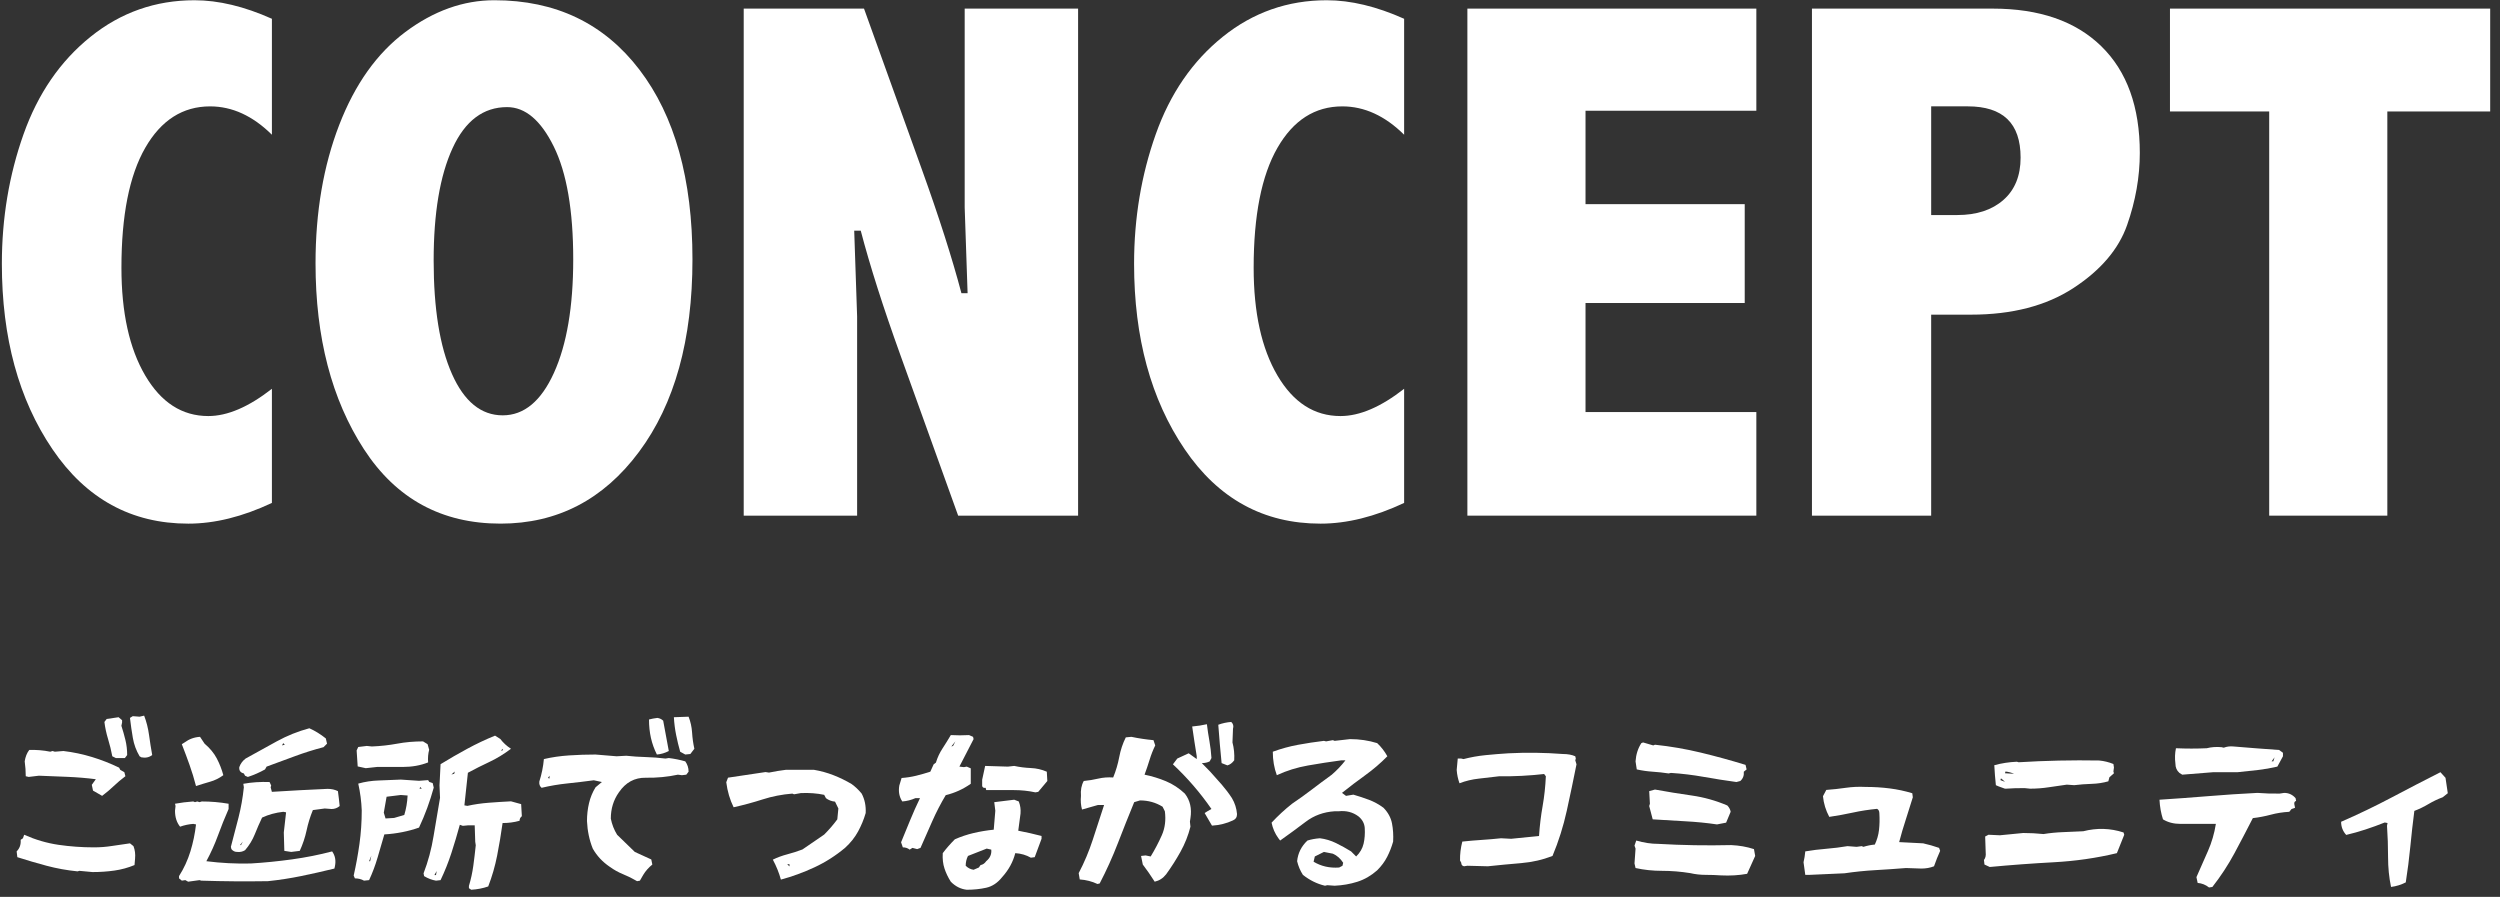 <?xml version="1.0" encoding="utf-8"?>
<!-- Generator: Adobe Illustrator 13.0.0, SVG Export Plug-In  -->
<!DOCTYPE svg PUBLIC "-//W3C//DTD SVG 1.1//EN" "http://www.w3.org/Graphics/SVG/1.1/DTD/svg11.dtd">
<svg version="1.1"
	 xmlns="http://www.w3.org/2000/svg" xmlns:xlink="http://www.w3.org/1999/xlink" xmlns:a="http://ns.adobe.com/AdobeSVGViewerExtensions/3.0/"
	 x="0px" y="0px" width="100%" height="100%" viewBox="0 0 223 80" enable-background="new 0 0 223 80" xml:space="preserve">
<rect x="0" y="0" width="223" height="80" fill="#333333" stroke="none"/>
<defs>
</defs>
<path fill="#FFFFFF" d="M8.25,77.788l-1.172-0.109l-0.156,0.047c-0.948-0.094-1.87-0.261-2.766-0.5
	c-0.896-0.24-1.766-0.495-2.609-0.766l-0.062-0.516c0.271-0.271,0.391-0.614,0.359-1.031l0.203-0.141l0.109-0.312
	c1.01,0.448,2.031,0.747,3.062,0.898c1.031,0.151,2.088,0.227,3.172,0.227c0.541,0,1.075-0.042,1.602-0.125
	c0.525-0.083,1.06-0.161,1.602-0.234l0.312,0.25c0.135,0.344,0.182,0.719,0.141,1.125L12,77.163
	c-0.573,0.239-1.172,0.403-1.797,0.492S8.927,77.788,8.25,77.788z M9.109,70.991l-0.812-0.469l-0.109-0.516l0.359-0.5
	c-0.812-0.104-1.651-0.175-2.516-0.211c-0.865-0.037-1.719-0.07-2.562-0.102l-0.906,0.109l-0.266-0.062
	c0-0.438-0.031-0.88-0.094-1.328c0.062-0.406,0.197-0.745,0.406-1.016c0.635-0.021,1.26,0.031,1.875,0.156l0.203-0.062l0.203,0.062
	l0.766-0.062c0.875,0.104,1.729,0.284,2.562,0.539c0.833,0.255,1.635,0.57,2.406,0.945l0.109,0.203l0.359,0.203l0.094,0.359
	c-0.375,0.281-0.722,0.572-1.039,0.875C9.83,70.418,9.484,70.71,9.109,70.991z M10.328,67.616l-0.312-0.156
	c-0.094-0.511-0.219-1.021-0.375-1.531c-0.156-0.511-0.266-1.021-0.328-1.531l0.203-0.266l1.062-0.156l0.312,0.266v0.203
	l-0.062,0.297c0.135,0.417,0.255,0.839,0.359,1.266c0.104,0.427,0.156,0.875,0.156,1.344l-0.203,0.266h-0.562H10.328z
	 M12.609,67.554l-0.156-0.094c-0.303-0.511-0.503-1.055-0.602-1.633c-0.1-0.578-0.186-1.175-0.258-1.789l0.25-0.156l0.609,0.047
	l0.406-0.094c0.208,0.542,0.354,1.12,0.438,1.734c0.083,0.614,0.177,1.208,0.281,1.781C13.307,67.559,12.984,67.627,12.609,67.554z"
	/>
<path fill="#FFFFFF" d="M16.781,78.647l-0.25-0.141l-0.312,0.047l-0.25-0.203v-0.203c0.438-0.688,0.775-1.422,1.016-2.203
	c0.239-0.781,0.406-1.583,0.5-2.406l-0.25-0.047c-0.406,0.031-0.797,0.115-1.172,0.25c-0.303-0.375-0.453-0.849-0.453-1.422
	l0.047-0.422l-0.047-0.203c0.51-0.094,1.052-0.161,1.625-0.203l0.156,0.062l0.203-0.062l0.203,0.062L18,71.491
	c0.812,0,1.609,0.068,2.391,0.203v0.469c-0.344,0.781-0.659,1.565-0.945,2.352c-0.287,0.786-0.633,1.555-1.039,2.305
	c1.312,0.167,2.63,0.234,3.953,0.203c1.219-0.073,2.447-0.195,3.688-0.367c1.239-0.172,2.432-0.409,3.578-0.711
	c0.271,0.375,0.354,0.817,0.25,1.328l-0.047,0.203c-0.979,0.24-1.961,0.461-2.945,0.664c-0.984,0.203-1.982,0.356-2.992,0.461
	c-1.99,0.031-3.969,0.016-5.938-0.047l-0.156-0.047L16.781,78.647z M17.484,70.116c-0.167-0.646-0.359-1.276-0.578-1.891
	c-0.219-0.614-0.448-1.229-0.688-1.844l0.25-0.156c0.406-0.302,0.864-0.469,1.375-0.5l0.406,0.609
	c0.479,0.406,0.844,0.849,1.094,1.328s0.442,0.974,0.578,1.484c-0.365,0.271-0.761,0.466-1.188,0.586
	C18.307,69.853,17.891,69.981,17.484,70.116z M21.141,75.991c-0.198,0-0.365-0.083-0.5-0.25l-0.047-0.203
	c0.229-0.854,0.455-1.725,0.68-2.609c0.224-0.885,0.383-1.786,0.477-2.703l-0.047-0.312c0.75-0.135,1.531-0.188,2.344-0.156
	l0.141,0.312l-0.047,0.156l0.109,0.406c1.656-0.104,3.312-0.193,4.969-0.266c0.344,0,0.65,0.068,0.922,0.204
	c0.062,0.448,0.114,0.891,0.156,1.328c-0.209,0.177-0.448,0.266-0.719,0.266l-0.609-0.047l-1.062,0.141
	c-0.24,0.583-0.428,1.189-0.562,1.82c-0.136,0.63-0.339,1.236-0.609,1.82l-0.766,0.094l-0.609-0.094l-0.047-1.641l0.203-1.797
	l-0.25-0.047c-0.678,0.073-1.308,0.245-1.891,0.516c-0.229,0.479-0.445,0.974-0.648,1.484c-0.203,0.51-0.492,0.984-0.867,1.422
	C21.65,75.97,21.411,76.022,21.141,75.991z M22.109,69.304l-0.25-0.109l-0.109-0.203c-0.303-0.073-0.438-0.261-0.406-0.562
	c0.104-0.302,0.291-0.558,0.562-0.766c0.916-0.511,1.841-1.021,2.773-1.531c0.932-0.511,1.903-0.901,2.914-1.172
	c0.51,0.229,1,0.531,1.469,0.906l0.109,0.469l-0.312,0.312c-0.875,0.229-1.727,0.498-2.555,0.805s-1.67,0.617-2.523,0.93
	l-0.141,0.25C23.161,68.902,22.65,69.127,22.109,69.304z M21.5,75.382l0.156-0.312l-0.25,0.312H21.5z M25.406,66.429l-0.141-0.141
	l-0.109,0.203L25.406,66.429z"/>
<path fill="#FFFFFF" d="M32.469,78.554c-0.24-0.136-0.511-0.203-0.812-0.203l-0.109-0.25c0.208-0.917,0.38-1.859,0.516-2.828
	c0.135-0.969,0.203-1.963,0.203-2.984c-0.031-0.812-0.136-1.609-0.312-2.391c0.583-0.167,1.203-0.261,1.859-0.281
	s1.302-0.047,1.938-0.078l1.625,0.109l0.812-0.062l0.094,0.156l0.312,0.109l0.094,0.406c-0.167,0.604-0.359,1.206-0.578,1.805
	c-0.219,0.599-0.464,1.185-0.734,1.758c-0.469,0.167-0.967,0.302-1.492,0.406c-0.526,0.104-1.061,0.172-1.602,0.203
	c-0.198,0.677-0.398,1.365-0.602,2.062s-0.456,1.369-0.758,2.016L32.469,78.554z M32.625,68.522l-0.719-0.157l-0.094-1.421
	l0.141-0.312l0.766-0.094l0.453,0.047c0.781-0.031,1.533-0.115,2.258-0.25c0.724-0.136,1.492-0.203,2.305-0.203l0.406,0.25
	l0.141,0.5c-0.094,0.344-0.125,0.719-0.094,1.125c-0.678,0.271-1.438,0.406-2.281,0.406h-2.281L32.625,68.522z M33.016,76.819
	l0.109-0.5l-0.203,0.5H33.016z M35.156,72.96l0.906-0.266c0.166-0.542,0.266-1.12,0.297-1.734l-0.609-0.047l-1.266,0.156
	l-0.25,1.422l0.156,0.516L35.156,72.96z M37.625,70.351l-0.141-0.156l-0.062,0.156H37.625z M42.031,79.366l-0.203-0.14v-0.203
	c0.177-0.584,0.307-1.18,0.391-1.789c0.083-0.609,0.156-1.221,0.219-1.836l-0.047-0.312l-0.047-1.469h-0.562l-0.5,0.047
	l-0.266-0.094c-0.229,0.844-0.479,1.682-0.75,2.516c-0.271,0.833-0.594,1.641-0.969,2.422l-0.406,0.047
	c-0.365-0.062-0.719-0.198-1.062-0.406l-0.047-0.25c0.406-1.052,0.703-2.156,0.891-3.312s0.38-2.297,0.578-3.422l-0.047-1.109
	l0.094-1.891c0.781-0.479,1.575-0.938,2.383-1.375c0.807-0.438,1.633-0.828,2.477-1.172l0.469,0.297
	c0.26,0.344,0.578,0.635,0.953,0.875c-0.636,0.479-1.276,0.87-1.922,1.172c-0.646,0.302-1.287,0.625-1.922,0.969l-0.312,2.906
	l0.266,0.047c0.604-0.136,1.244-0.229,1.922-0.281c0.677-0.052,1.333-0.094,1.969-0.125l0.906,0.25l0.062,1.078
	c-0.136,0.104-0.203,0.24-0.203,0.406c-0.479,0.136-0.984,0.203-1.516,0.203c-0.136,0.979-0.297,1.945-0.484,2.898
	s-0.453,1.872-0.797,2.758C43.078,79.236,42.572,79.335,42.031,79.366z M38.891,78.054l0.062-0.359l-0.203,0.359H38.891z
	 M40.516,69.022l0.047-0.203l-0.297,0.266L40.516,69.022z M44.828,66.944l0.047-0.156l-0.203,0.156H44.828z"/>
<path fill="#FFFFFF" d="M56.828,78.601c-0.406-0.24-0.82-0.445-1.242-0.617s-0.82-0.393-1.195-0.664
	c-0.646-0.438-1.151-0.979-1.516-1.625c-0.303-0.75-0.475-1.567-0.516-2.453c0-0.552,0.06-1.083,0.18-1.594
	c0.119-0.511,0.314-0.984,0.586-1.422l0.562-0.469l-0.719-0.156c-0.771,0.104-1.555,0.198-2.352,0.281s-1.565,0.214-2.305,0.391
	c-0.167-0.136-0.234-0.323-0.203-0.562c0.208-0.646,0.344-1.312,0.406-2c0.708-0.167,1.458-0.276,2.25-0.328
	c0.791-0.052,1.578-0.078,2.359-0.078L55,67.46l0.859-0.047c0.572,0.062,1.153,0.102,1.742,0.117
	c0.588,0.016,1.174,0.061,1.758,0.133l0.297-0.047c0.51,0.062,1,0.162,1.469,0.297c0.197,0.271,0.297,0.578,0.297,0.922
	l-0.203,0.266l-0.391,0.047l-0.359-0.047c-0.917,0.198-1.873,0.289-2.867,0.273c-0.995-0.016-1.795,0.419-2.398,1.305
	c-0.479,0.678-0.719,1.458-0.719,2.344c0.104,0.521,0.291,1,0.562,1.438l1.578,1.531l1.469,0.672l0.094,0.453
	c-0.334,0.271-0.604,0.578-0.812,0.922l-0.297,0.516L56.828,78.601z M49.016,69.444v-0.25l-0.141,0.203L49.016,69.444z
	 M58.594,67.304c-0.24-0.479-0.417-0.974-0.531-1.484c-0.115-0.51-0.172-1.058-0.172-1.641c0.229-0.062,0.479-0.109,0.75-0.141
	c0.208,0.031,0.38,0.114,0.516,0.25l0.5,2.703C59.322,67.168,58.969,67.272,58.594,67.304z M61.125,67.304l-0.453-0.25
	c-0.136-0.479-0.256-0.974-0.359-1.484c-0.104-0.51-0.172-1.042-0.203-1.594c0.438-0.011,0.875-0.026,1.312-0.047
	c0.177,0.448,0.281,0.919,0.312,1.414c0.031,0.495,0.099,0.977,0.203,1.446l-0.359,0.469L61.125,67.304z"/>
<path fill="#FFFFFF" d="M69.656,78.46c-0.167-0.604-0.406-1.198-0.719-1.781c0.406-0.198,0.838-0.357,1.297-0.477
	c0.458-0.12,0.906-0.263,1.344-0.43l1.938-1.328c0.438-0.438,0.828-0.891,1.172-1.359l0.094-0.969l-0.297-0.609
	c-0.312-0.031-0.584-0.136-0.812-0.312l-0.156-0.297c-0.646-0.136-1.339-0.188-2.078-0.156l-0.609,0.109l-0.156-0.062
	c-0.917,0.073-1.797,0.245-2.641,0.516c-0.844,0.271-1.709,0.505-2.594,0.703c-0.334-0.677-0.553-1.422-0.656-2.234l0.156-0.407
	l3.344-0.5l0.312,0.047c0.5-0.104,1.005-0.188,1.516-0.25h2.484c0.614,0.104,1.2,0.266,1.758,0.484
	c0.557,0.218,1.091,0.479,1.602,0.781c0.333,0.239,0.635,0.526,0.906,0.859c0.271,0.511,0.391,1.089,0.359,1.734
	c-0.167,0.573-0.394,1.123-0.68,1.648c-0.287,0.526-0.67,1.008-1.148,1.445c-0.844,0.709-1.758,1.292-2.742,1.75
	C71.664,77.824,70.666,78.189,69.656,78.46z M70.422,77.288v-0.203h-0.203L70.422,77.288z"/>
<path fill="#FFFFFF" d="M81.141,75.788c-0.167-0.136-0.37-0.203-0.609-0.203l-0.156-0.453c0.271-0.656,0.541-1.315,0.812-1.977
	c0.271-0.661,0.562-1.315,0.875-1.961h-0.406c-0.375,0.167-0.766,0.266-1.172,0.297c-0.271-0.406-0.359-0.88-0.266-1.422
	l0.203-0.672c0.447-0.032,0.883-0.099,1.305-0.203c0.422-0.104,0.841-0.224,1.258-0.359l0.297-0.656l0.203-0.156
	c0.135-0.448,0.33-0.867,0.586-1.258c0.255-0.391,0.502-0.789,0.742-1.195c0.541,0.031,1.083,0.031,1.625,0l0.359,0.156l0.047,0.203
	l-1.266,2.453l0.406,0.047l0.25-0.047l0.359,0.156v1.375c-0.678,0.479-1.422,0.817-2.234,1.016c-0.448,0.75-0.85,1.526-1.203,2.328
	c-0.354,0.802-0.703,1.594-1.047,2.375l-0.297,0.109l-0.422-0.109L81.141,75.788z M86.234,79.366
	c-0.542-0.062-1.016-0.302-1.422-0.718c-0.24-0.375-0.428-0.766-0.562-1.172c-0.136-0.406-0.188-0.864-0.156-1.375
	c0.312-0.417,0.672-0.828,1.078-1.235c0.541-0.239,1.102-0.427,1.68-0.562c0.578-0.136,1.174-0.234,1.789-0.297l0.141-1.688
	l-0.094-0.766l1.781-0.219l0.406,0.156c0.135,0.344,0.188,0.703,0.156,1.078l-0.203,1.531c0.708,0.135,1.4,0.292,2.078,0.469v0.25
	l-0.609,1.641l-0.344,0.047c-0.417-0.239-0.881-0.375-1.391-0.406c-0.198,0.781-0.589,1.495-1.172,2.141
	c-0.406,0.51-0.881,0.825-1.422,0.945C87.427,79.306,86.849,79.366,86.234,79.366z M85.016,66.538l0.203-0.406l-0.359,0.453
	L85.016,66.538z M87.312,77.382l0.156-0.219c0.197-0.031,0.364-0.146,0.5-0.344c0.344-0.281,0.494-0.625,0.453-1.031l-0.406-0.094
	l-1.672,0.656c-0.136,0.271-0.203,0.562-0.203,0.875c0.197,0.198,0.432,0.318,0.703,0.359L87.312,77.382z M92.359,70.679
	c-0.615-0.135-1.261-0.203-1.938-0.203h-2.453l-0.047-0.203c-0.167,0.031-0.271-0.021-0.312-0.156v-0.562l0.266-1.234l2.031,0.062
	l0.562-0.062c0.479,0.104,0.971,0.167,1.477,0.188c0.505,0.021,0.981,0.13,1.43,0.328c0.01,0.271,0.025,0.547,0.047,0.828
	l-0.812,0.969L92.359,70.679z"/>
<path fill="#FFFFFF" d="M97.891,78.851c-0.479-0.229-1.006-0.365-1.578-0.406l-0.094-0.562c0.5-0.948,0.919-1.943,1.258-2.984
	c0.338-1.041,0.674-2.072,1.008-3.094h-0.547l-1.422,0.406c-0.104-0.375-0.136-0.781-0.094-1.219
	c-0.042-0.51,0.041-0.953,0.25-1.328c0.438-0.042,0.867-0.112,1.289-0.211c0.422-0.099,0.867-0.133,1.336-0.102
	c0.239-0.583,0.419-1.19,0.539-1.82c0.119-0.63,0.314-1.217,0.586-1.758l0.5-0.047c0.646,0.136,1.302,0.234,1.969,0.297l0.156,0.469
	c-0.198,0.406-0.365,0.831-0.5,1.273c-0.136,0.442-0.287,0.888-0.453,1.336c0.666,0.135,1.305,0.331,1.914,0.586
	c0.609,0.255,1.169,0.623,1.68,1.102c0.469,0.604,0.635,1.333,0.5,2.188l-0.047,0.312l0.047,0.453
	c-0.198,0.781-0.492,1.523-0.883,2.227s-0.82,1.378-1.289,2.023c-0.271,0.344-0.609,0.562-1.016,0.656
	c-0.344-0.542-0.698-1.052-1.062-1.531l-0.156-0.766l0.406-0.047l0.453,0.094c0.375-0.615,0.705-1.245,0.992-1.891
	c0.286-0.646,0.377-1.359,0.273-2.141l-0.203-0.406c-0.604-0.375-1.276-0.562-2.016-0.562l-0.516,0.156
	c-0.5,1.219-0.987,2.442-1.461,3.672c-0.475,1.229-1.014,2.422-1.617,3.578L97.891,78.851z M108.109,73.647l-0.656-1.125l0.25-0.157
	l0.359-0.203c-1-1.448-2.146-2.776-3.438-3.984l0.391-0.516l1.016-0.469l0.719,0.516v-0.25c-0.073-0.448-0.144-0.894-0.211-1.336
	c-0.068-0.443-0.133-0.883-0.195-1.32c0.469-0.042,0.906-0.109,1.312-0.203c0.062,0.511,0.138,1.013,0.227,1.508
	c0.088,0.495,0.148,0.998,0.18,1.508l-0.156,0.297c-0.198,0.104-0.433,0.156-0.703,0.156l0.75,0.766
	c0.344,0.375,0.685,0.757,1.023,1.148c0.338,0.391,0.643,0.794,0.914,1.211c0.26,0.438,0.411,0.912,0.453,1.422
	c0,0.271-0.12,0.458-0.359,0.562C109.411,73.449,108.786,73.606,108.109,73.647z M109.484,68.272l-0.516-0.203
	c-0.115-1.136-0.214-2.276-0.297-3.422c0.364-0.135,0.75-0.219,1.156-0.25c0.177,0.167,0.229,0.37,0.156,0.609
	c-0.021,0.406-0.037,0.812-0.047,1.219c0.135,0.51,0.188,1.042,0.156,1.594C109.916,68.059,109.713,68.21,109.484,68.272z"/>
<path fill="#FFFFFF" d="M118.188,79.007c-0.709-0.167-1.365-0.49-1.969-0.969c-0.24-0.375-0.412-0.781-0.516-1.219
	c0.072-0.719,0.38-1.333,0.922-1.844c0.333-0.104,0.703-0.172,1.109-0.203c0.5,0.062,0.979,0.206,1.438,0.43
	c0.458,0.224,0.906,0.471,1.344,0.742l0.453,0.453c0.344-0.333,0.564-0.714,0.664-1.141c0.099-0.427,0.133-0.896,0.102-1.406
	c-0.031-0.406-0.219-0.75-0.562-1.031c-0.5-0.375-1.089-0.526-1.766-0.454h-0.359c-0.979,0.063-1.839,0.375-2.578,0.938
	c-0.74,0.562-1.5,1.12-2.281,1.672l-0.156-0.203c-0.303-0.416-0.506-0.88-0.609-1.391c0.572-0.614,1.182-1.177,1.828-1.688
	c0.604-0.406,1.195-0.831,1.773-1.273s1.169-0.883,1.773-1.32c0.447-0.385,0.854-0.812,1.219-1.281h-0.359
	c-1.011,0.135-2.006,0.289-2.984,0.461c-0.979,0.172-1.906,0.461-2.781,0.867c-0.24-0.646-0.359-1.344-0.359-2.094
	c0.739-0.271,1.489-0.477,2.25-0.617c0.76-0.141,1.531-0.258,2.312-0.352l0.188,0.047l0.609-0.109l0.156,0.062l1.375-0.156
	c0.844,0,1.65,0.12,2.422,0.359c0.364,0.344,0.666,0.734,0.906,1.172c-0.604,0.615-1.261,1.177-1.969,1.688
	c-0.709,0.51-1.401,1.036-2.078,1.578l0.359,0.266l0.656-0.109c0.469,0.135,0.932,0.289,1.391,0.46
	c0.458,0.172,0.891,0.409,1.297,0.711c0.406,0.417,0.658,0.88,0.758,1.391c0.099,0.51,0.133,1.052,0.102,1.625
	c-0.136,0.479-0.312,0.932-0.531,1.359c-0.219,0.428-0.516,0.828-0.891,1.203c-0.542,0.479-1.133,0.82-1.773,1.023
	s-1.315,0.32-2.023,0.352l-0.656-0.047L118.188,79.007z M119.75,77.226l0.062-0.266c-0.24-0.375-0.547-0.646-0.922-0.812
	l-0.797-0.156l-0.812,0.406l-0.109,0.468c0.677,0.407,1.438,0.579,2.281,0.516L119.75,77.226z"/>
<path fill="#FFFFFF" d="M130.594,77.272c-0.167-0.031-0.25-0.136-0.25-0.312l-0.109-0.203c-0.011-0.562,0.057-1.125,0.203-1.688
	c0.572-0.062,1.146-0.112,1.719-0.148c0.572-0.037,1.15-0.086,1.734-0.148l0.906,0.047l2.484-0.25
	c0.062-0.927,0.169-1.815,0.32-2.664c0.15-0.849,0.247-1.737,0.289-2.664l-0.156-0.203c-1.334,0.156-2.667,0.224-4,0.203
	c-0.604,0.072-1.211,0.143-1.82,0.211c-0.609,0.067-1.186,0.206-1.727,0.414c-0.136-0.375-0.219-0.77-0.25-1.187l0.094-1.016h0.312
	l0.203,0.047c0.635-0.167,1.291-0.284,1.969-0.352c0.677-0.068,1.354-0.123,2.031-0.164c1.625-0.083,3.244-0.062,4.859,0.062
	c0.438,0,0.807,0.068,1.109,0.203l0.047,0.203l-0.047,0.156l0.109,0.359c-0.271,1.365-0.561,2.745-0.867,4.141
	c-0.308,1.396-0.732,2.74-1.273,4.031c-0.875,0.344-1.811,0.557-2.805,0.641c-0.995,0.083-1.982,0.177-2.961,0.281
	c-0.615-0.021-1.225-0.037-1.828-0.047L130.594,77.272z"/>
<path fill="#FFFFFF" d="M153.516,78.085c-0.438-0.031-0.894-0.047-1.367-0.047c-0.475,0-0.936-0.052-1.383-0.156
	c-0.844-0.136-1.68-0.203-2.508-0.203s-1.617-0.083-2.367-0.25l-0.094-0.406l0.094-1.328l-0.094-0.266l0.156-0.453
	c0.677,0.198,1.333,0.297,1.969,0.297c2.156,0.125,4.322,0.161,6.5,0.109c0.719,0.031,1.396,0.151,2.031,0.359l0.109,0.609
	c-0.24,0.542-0.479,1.073-0.719,1.594C155.104,78.079,154.328,78.126,153.516,78.085z M154.891,69.757
	c-0.99-0.136-1.967-0.289-2.93-0.461c-0.964-0.172-1.936-0.289-2.914-0.352l-0.203,0.047c-0.479-0.073-0.956-0.125-1.43-0.156
	c-0.475-0.031-0.945-0.099-1.414-0.203l-0.109-0.719c0.041-0.614,0.213-1.156,0.516-1.625l0.156-0.062l0.906,0.266l0.156-0.062
	c1.385,0.146,2.747,0.38,4.086,0.703c1.338,0.323,2.669,0.688,3.992,1.094l0.094,0.406l-0.25,0.203
	c0.031,0.344-0.073,0.62-0.312,0.828L154.891,69.757z M153.156,73.538c-0.917-0.136-1.865-0.229-2.844-0.281
	c-0.979-0.052-1.943-0.109-2.891-0.172l-0.312-1.188l0.062-0.203l-0.062-1.125l0.516-0.141c1.083,0.198,2.174,0.375,3.273,0.531
	c1.099,0.156,2.158,0.453,3.18,0.891c0.166,0.177,0.266,0.365,0.297,0.562l-0.406,0.969L153.156,73.538z"/>
<path fill="#FFFFFF" d="M161.031,78.038l-0.156-1.125c0.072-0.302,0.125-0.625,0.156-0.969c0.614-0.104,1.242-0.183,1.883-0.234
	c0.641-0.052,1.268-0.13,1.883-0.234l0.812,0.062l0.453-0.062l0.156,0.062c0.333-0.104,0.672-0.172,1.016-0.203
	c0.197-0.417,0.322-0.854,0.375-1.312c0.052-0.458,0.062-0.948,0.031-1.469c0-0.197-0.068-0.333-0.203-0.406
	c-0.75,0.073-1.472,0.185-2.164,0.336c-0.693,0.151-1.394,0.278-2.102,0.382c-0.312-0.583-0.5-1.198-0.562-1.843l0.297-0.562
	c0.583-0.042,1.161-0.104,1.734-0.188c0.572-0.083,1.166-0.109,1.781-0.078c0.739,0,1.455,0.044,2.148,0.133
	c0.692,0.088,1.361,0.232,2.008,0.43l0.047,0.359c-0.198,0.656-0.406,1.317-0.625,1.984s-0.417,1.338-0.594,2.016l2.141,0.109
	c0.469,0.104,0.942,0.239,1.422,0.406l0.094,0.266c-0.198,0.438-0.381,0.896-0.547,1.375c-0.344,0.135-0.719,0.203-1.125,0.203
	c-0.459-0.021-0.917-0.037-1.375-0.047c-0.906,0.073-1.818,0.136-2.734,0.188c-0.917,0.052-1.834,0.146-2.75,0.281l-3.141,0.141
	H161.031z"/>
<path fill="#FFFFFF" d="M177.484,77.335l-0.469-0.219l-0.047-0.406c0.135-0.167,0.188-0.391,0.156-0.672l-0.047-1.422l0.297-0.156
	c0.333,0.01,0.672,0.026,1.016,0.047c0.708-0.073,1.4-0.141,2.078-0.203c0.604,0,1.208,0.031,1.812,0.094
	c0.583-0.094,1.169-0.151,1.758-0.172c0.588-0.021,1.185-0.047,1.789-0.078c1.219-0.312,2.416-0.276,3.594,0.109l0.062,0.203
	l-0.656,1.641c-1.823,0.438-3.698,0.708-5.625,0.812C181.275,77.017,179.369,77.158,177.484,77.335z M178.844,70.351l-0.562-0.203
	l-0.25-0.109c-0.062-0.573-0.109-1.167-0.141-1.781c0.635-0.177,1.307-0.281,2.016-0.312l0.156,0.047
	c2.385-0.146,4.781-0.198,7.188-0.156c0.438,0.042,0.859,0.146,1.266,0.312l0.047,0.312l-0.047,0.359l0.047,0.156l-0.406,0.359
	l-0.094,0.359c-0.469,0.136-0.967,0.211-1.492,0.227c-0.526,0.016-1.045,0.055-1.555,0.117l-0.656-0.047
	c-0.542,0.073-1.081,0.151-1.617,0.234c-0.537,0.083-1.092,0.125-1.664,0.125l-0.453-0.047c-0.553-0.01-1.109,0.005-1.672,0.047
	H178.844z M178.844,69.741c-0.136-0.135-0.256-0.24-0.359-0.312l-0.047,0.156L178.844,69.741z M179.656,69.022
	c-0.24-0.104-0.495-0.172-0.766-0.203l-0.047,0.156L179.656,69.022z"/>
<path fill="#FFFFFF" d="M197.047,79.163c-0.303-0.24-0.641-0.375-1.016-0.406l-0.109-0.516c0.344-0.781,0.685-1.555,1.023-2.32
	c0.338-0.766,0.575-1.575,0.711-2.43c-1.053,0-2.104,0-3.156,0c-0.604,0-1.125-0.135-1.562-0.406
	c-0.178-0.552-0.281-1.136-0.312-1.75c1.458-0.094,2.914-0.201,4.367-0.32c1.453-0.12,2.908-0.216,4.367-0.289
	c0.666,0.052,1.328,0.073,1.984,0.062l0.406-0.062c0.406,0,0.744,0.156,1.016,0.469l0.047,0.25
	c-0.136,0.031-0.188,0.136-0.156,0.312l0.062,0.297l-0.312,0.109l-0.203,0.25c-0.573,0.031-1.123,0.117-1.648,0.258
	c-0.526,0.141-1.061,0.242-1.602,0.305c-0.542,1.062-1.092,2.112-1.648,3.148c-0.558,1.037-1.211,2.033-1.961,2.992L197.047,79.163z
	 M194.656,69.101l-0.25-0.156c-0.24-0.208-0.359-0.484-0.359-0.828c-0.062-0.469-0.047-0.927,0.047-1.375
	c0.927,0.042,1.844,0.042,2.75,0c0.406-0.104,0.844-0.135,1.312-0.094l0.203,0.047c0.271-0.104,0.562-0.141,0.875-0.109
	c1.354,0.114,2.708,0.219,4.062,0.312l0.344,0.25v0.312c-0.167,0.302-0.334,0.609-0.5,0.922c-0.573,0.135-1.156,0.237-1.75,0.305
	c-0.594,0.067-1.198,0.133-1.812,0.195h-2.172L194.656,69.101z M202.781,67.913l0.109-0.359l-0.266,0.359H202.781z"/>
<path fill="#FFFFFF" d="M213.281,79.116c-0.178-0.844-0.266-1.734-0.266-2.672s-0.031-1.864-0.094-2.781l0.047-0.25l-0.25-0.047
	c-0.573,0.23-1.146,0.438-1.719,0.625c-0.573,0.188-1.146,0.349-1.719,0.484c-0.303-0.333-0.453-0.724-0.453-1.172
	c1.552-0.677,3.052-1.398,4.5-2.164c1.447-0.766,2.9-1.519,4.359-2.258l0.453,0.5l0.203,1.375l-0.453,0.359
	c-0.448,0.167-0.873,0.37-1.273,0.609c-0.401,0.239-0.82,0.442-1.258,0.609c-0.136,1.052-0.256,2.114-0.359,3.188
	c-0.104,1.073-0.24,2.135-0.406,3.188C214.188,78.918,213.75,79.054,213.281,79.116z"/>
<path fill="#FFFFFF" d="M24.255,44.86c-2.615,1.232-5.101,1.849-7.457,1.849c-5.079,0-9.121-2.216-12.125-6.646
	c-3.005-4.431-4.507-9.942-4.507-16.535c0-4.063,0.643-7.911,1.929-11.542c1.286-3.632,3.28-6.533,5.982-8.706
	c2.701-2.172,5.792-3.258,9.272-3.258c2.14,0,4.441,0.551,6.905,1.653v10.343c-1.707-1.687-3.545-2.529-5.512-2.529
	c-2.442,0-4.371,1.232-5.787,3.696s-2.123,6.031-2.123,10.699c0,3.999,0.707,7.204,2.123,9.613c1.416,2.41,3.291,3.615,5.625,3.615
	c1.708,0,3.6-0.811,5.674-2.432V44.86z"/>
<path fill="#FFFFFF" d="M44.098,0.021c5.468,0,9.78,2.064,12.937,6.192c3.155,4.128,4.733,9.771,4.733,16.924
	c0,7.177-1.589,12.899-4.767,17.168c-3.177,4.269-7.295,6.403-12.353,6.403c-5.252,0-9.316-2.216-12.19-6.646
	c-2.875-4.431-4.312-9.954-4.312-16.568c0-4.582,0.702-8.694,2.107-12.336c1.405-3.642,3.372-6.408,5.901-8.3
	C38.683,0.967,41.33,0.021,44.098,0.021z M45.232,9.554c-2.119,0-3.74,1.221-4.863,3.663c-1.124,2.443-1.687,5.782-1.687,10.019
	c0,4.301,0.546,7.679,1.638,10.132c1.091,2.453,2.599,3.68,4.522,3.68c1.902,0,3.426-1.265,4.572-3.793
	c1.145-2.529,1.718-5.901,1.718-10.116c0-4.365-0.578-7.722-1.734-10.066S46.854,9.554,45.232,9.554z"/>
<path fill="#FFFFFF" d="M66.339,0.768H77.07l5.155,14.33c1.534,4.259,2.712,7.943,3.534,11.056h0.551l-0.26-7.651V0.768h10.116
	v45.228H85.468l-5.155-14.33c-1.535-4.258-2.713-7.954-3.534-11.088h-0.583l0.259,7.652v17.767H66.339V0.768z"/>
<path fill="#FFFFFF" d="M125.249,44.86c-2.615,1.232-5.101,1.849-7.457,1.849c-5.079,0-9.121-2.216-12.125-6.646
	c-3.005-4.431-4.507-9.942-4.507-16.535c0-4.063,0.643-7.911,1.929-11.542c1.286-3.632,3.28-6.533,5.982-8.706
	c2.701-2.172,5.792-3.258,9.272-3.258c2.14,0,4.441,0.551,6.905,1.653v10.343c-1.707-1.687-3.545-2.529-5.512-2.529
	c-2.442,0-4.371,1.232-5.787,3.696s-2.123,6.031-2.123,10.699c0,3.999,0.707,7.204,2.123,9.613c1.416,2.41,3.291,3.615,5.625,3.615
	c1.708,0,3.6-0.811,5.674-2.432V44.86z"/>
<path fill="#FFFFFF" d="M130.891,0.768h25.775v9.11h-15.238v8.333h14.201v8.818h-14.201v9.727h15.238v9.24h-25.775V0.768z"/>
<path fill="#FFFFFF" d="M161.627,0.768h16.113c4.172,0,7.403,1.118,9.694,3.355c2.291,2.237,3.437,5.41,3.437,9.516
	c0,2.14-0.378,4.285-1.133,6.436s-2.347,4.021-4.773,5.609c-2.428,1.588-5.476,2.383-9.144,2.383h-3.561v17.929h-10.634V0.768z
	 M172.261,9.488v9.694h2.325c1.723,0,3.095-0.448,4.117-1.346c1.022-0.896,1.534-2.156,1.534-3.777c0-1.534-0.394-2.68-1.18-3.437
	c-0.785-0.756-1.964-1.135-3.535-1.135H172.261z"/>
<path fill="#FFFFFF" d="M193.562,0.768h28.563v9.175h-9.175v36.053h-10.537V9.942h-8.852V0.768z"/>
<rect id="_x3C_スライス_x3E__1_" fill="none" width="223" height="80"/>
</svg>

